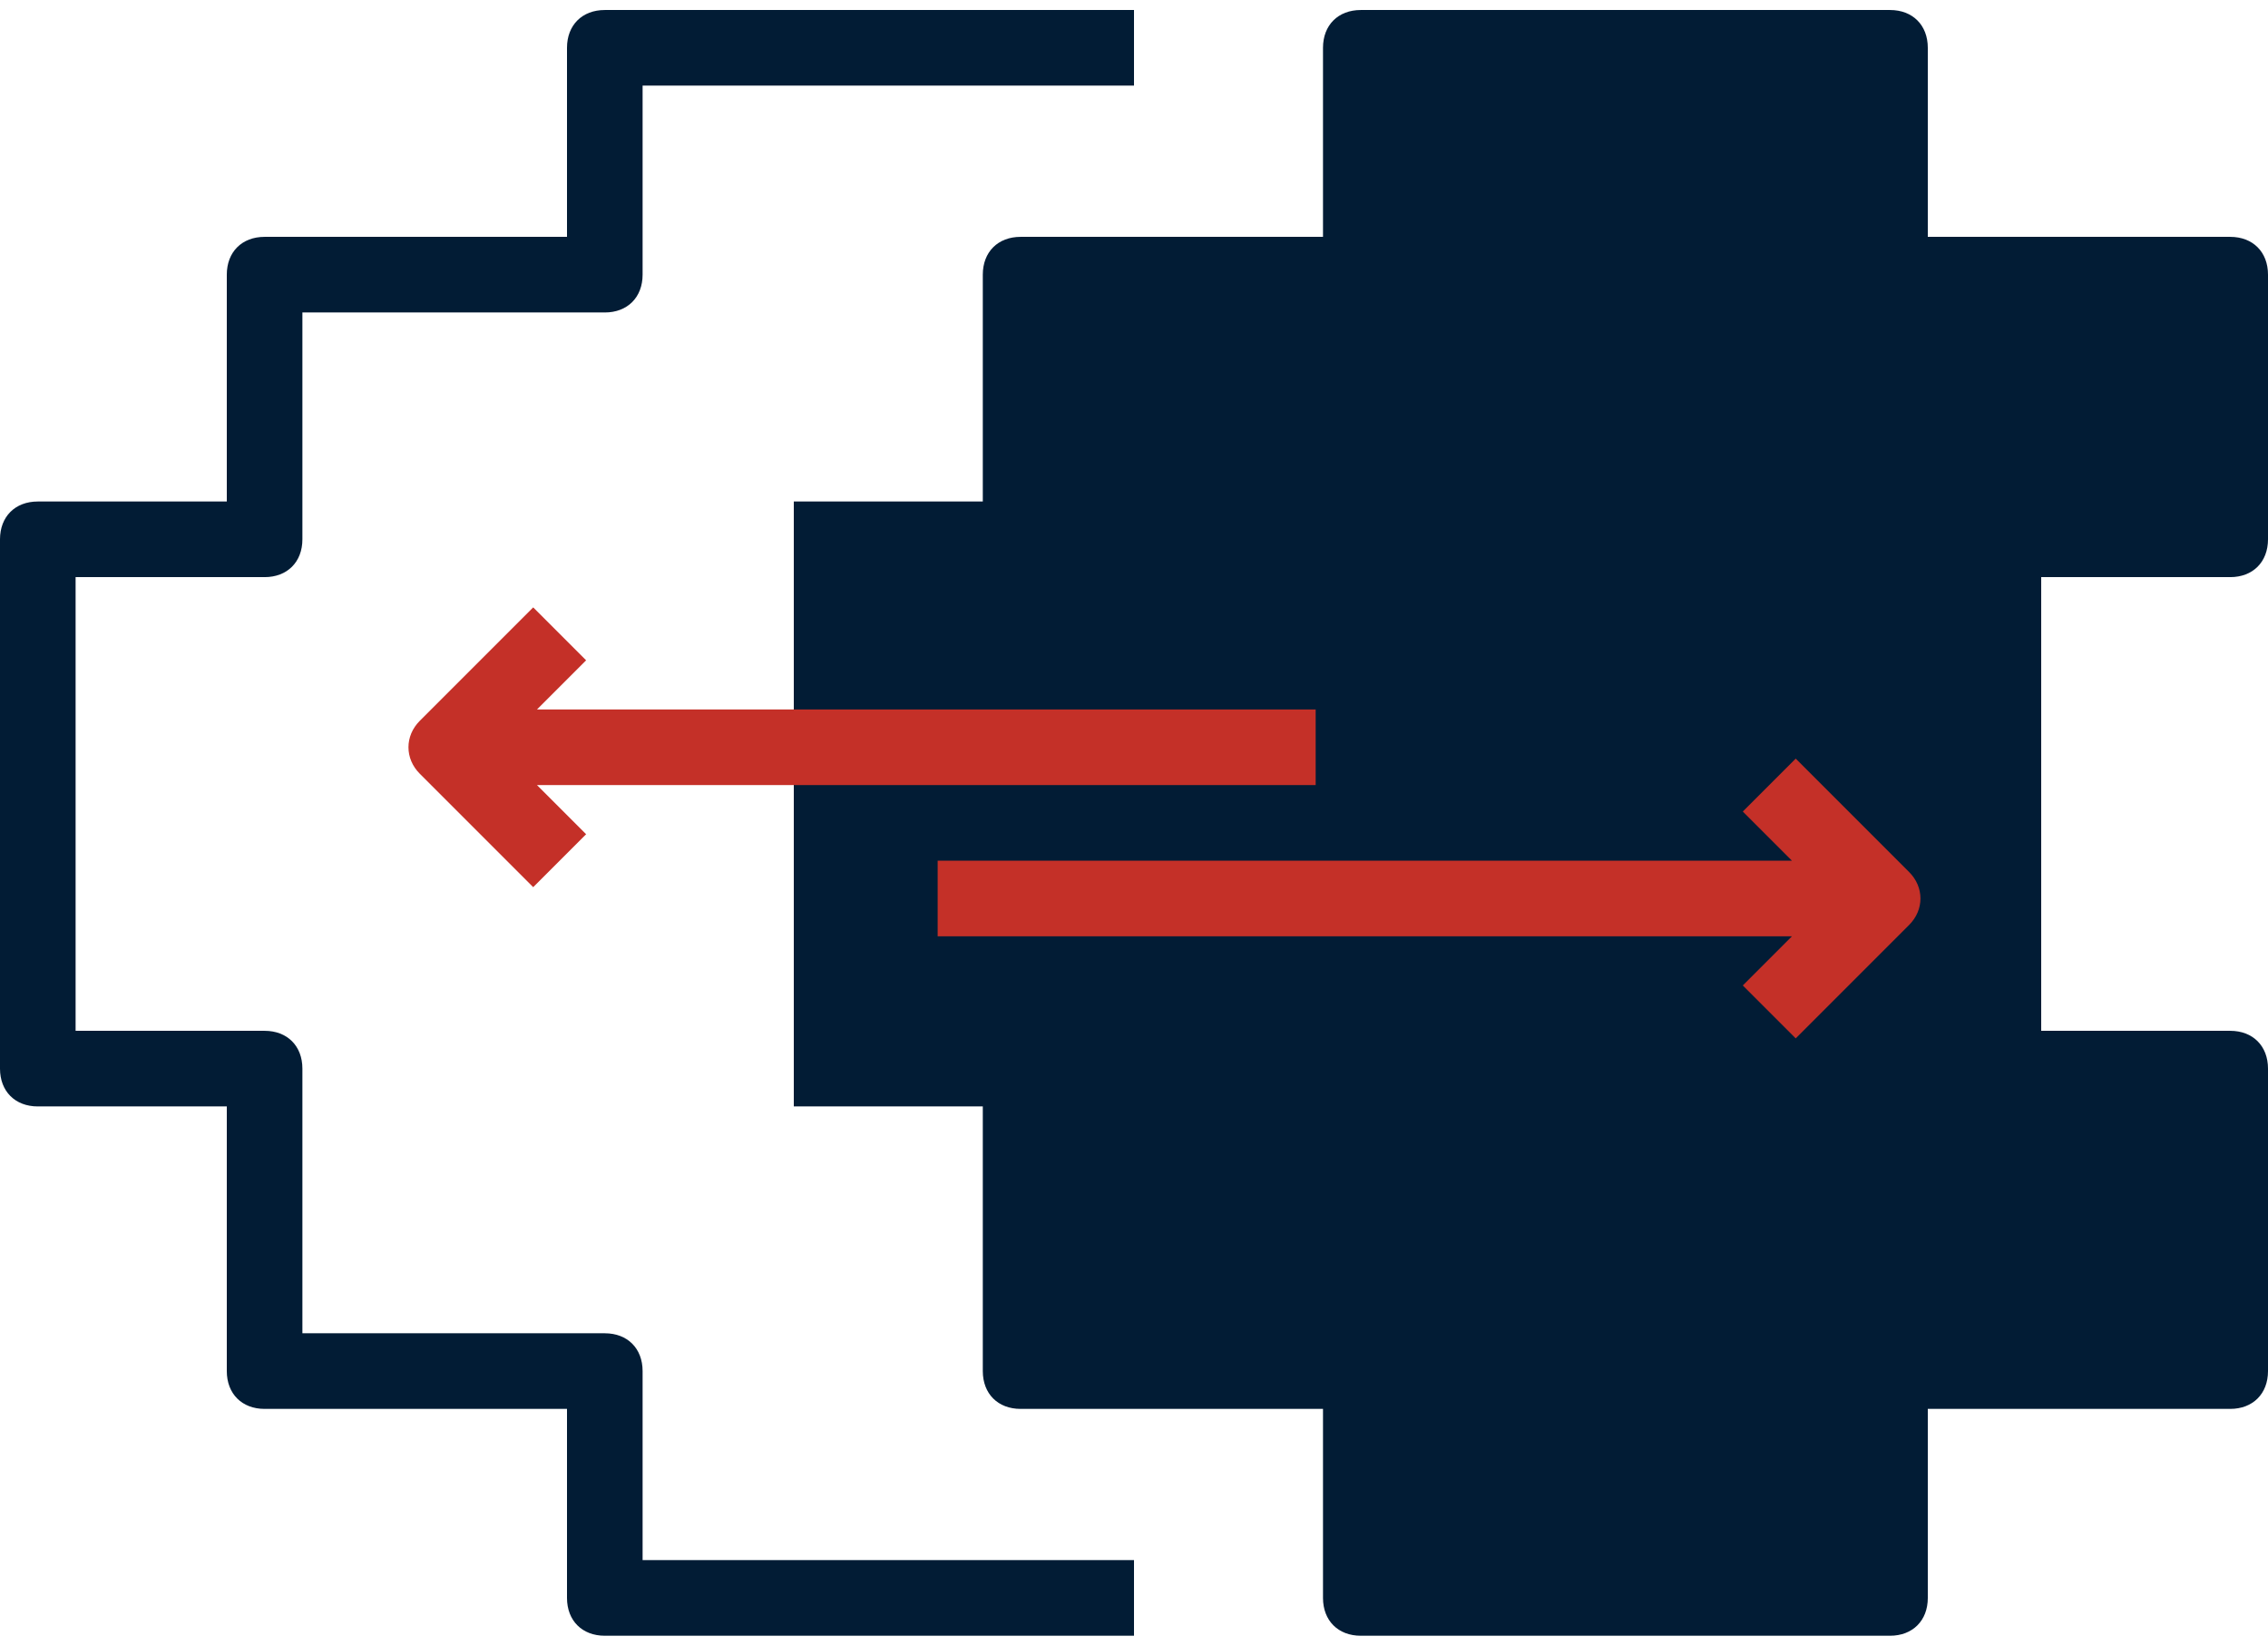 <svg width="102" height="74" viewBox="0 0 102 74" fill="none" xmlns="http://www.w3.org/2000/svg">
<g clip-path="url(#clip0_11005_5498)">
<path d="M28.9 61.65C28.9 60.63 28.22 59.95 27.2 59.95H13.6V48.05C13.6 47.03 12.92 46.35 11.9 46.35H3.4V25.95H11.9C12.92 25.95 13.6 25.27 13.6 24.25V14.05H27.2C28.22 14.05 28.9 13.37 28.9 12.35V3.85H51V0.45H27.2C26.18 0.45 25.5 1.13 25.5 2.15V10.65H11.9C10.88 10.65 10.2 11.33 10.2 12.35V22.55H1.7C0.68 22.55 0 23.23 0 24.25V48.05C0 49.07 0.68 49.75 1.7 49.75H10.2V61.65C10.2 62.67 10.88 63.35 11.9 63.35H25.5V71.85C25.5 72.87 26.18 73.55 27.2 73.55H51V70.15H28.9V61.65Z" fill="#021C35"/>
<path d="M91.8 25.95V46.35H100.3C101.32 46.35 102 47.03 102 48.05V61.65C102 62.67 101.32 63.35 100.3 63.35H86.7V71.85C86.7 72.87 86.02 73.55 85 73.55H61.2C60.18 73.55 59.5 72.87 59.5 71.85V63.35H45.9C44.88 63.35 44.2 62.67 44.2 61.65V49.75H35.7V22.55H44.2V12.35C44.2 11.33 44.88 10.65 45.9 10.65H59.5V2.15C59.5 1.13 60.18 0.45 61.2 0.45H85C86.02 0.45 86.7 1.13 86.7 2.15V10.65H100.3C101.32 10.65 102 11.33 102 12.35V24.25C102 25.27 101.32 25.95 100.3 25.95H91.8Z" fill="#021C35"/>
<path d="M26.36 29.691L23.98 27.311L18.88 32.41C18.2 33.09 18.2 34.111 18.88 34.791L23.98 39.891L26.36 37.511L24.15 35.3H59.17V31.901H24.15L26.36 29.691Z" fill="#C43028"/>
<path d="M42.17 42.1H80.59L78.38 44.31L80.76 46.69L85.86 41.59C86.54 40.91 86.54 39.89 85.86 39.21L80.76 34.11L78.38 36.49L80.59 38.7H42.17V42.1Z" fill="#C43028"/>
</g>
<defs>
<clipPath id="clip0_11005_5498">
<rect width="102" height="73.1" fill="white" transform="translate(0 0.45)"/>
</clipPath>
</defs>
</svg>
